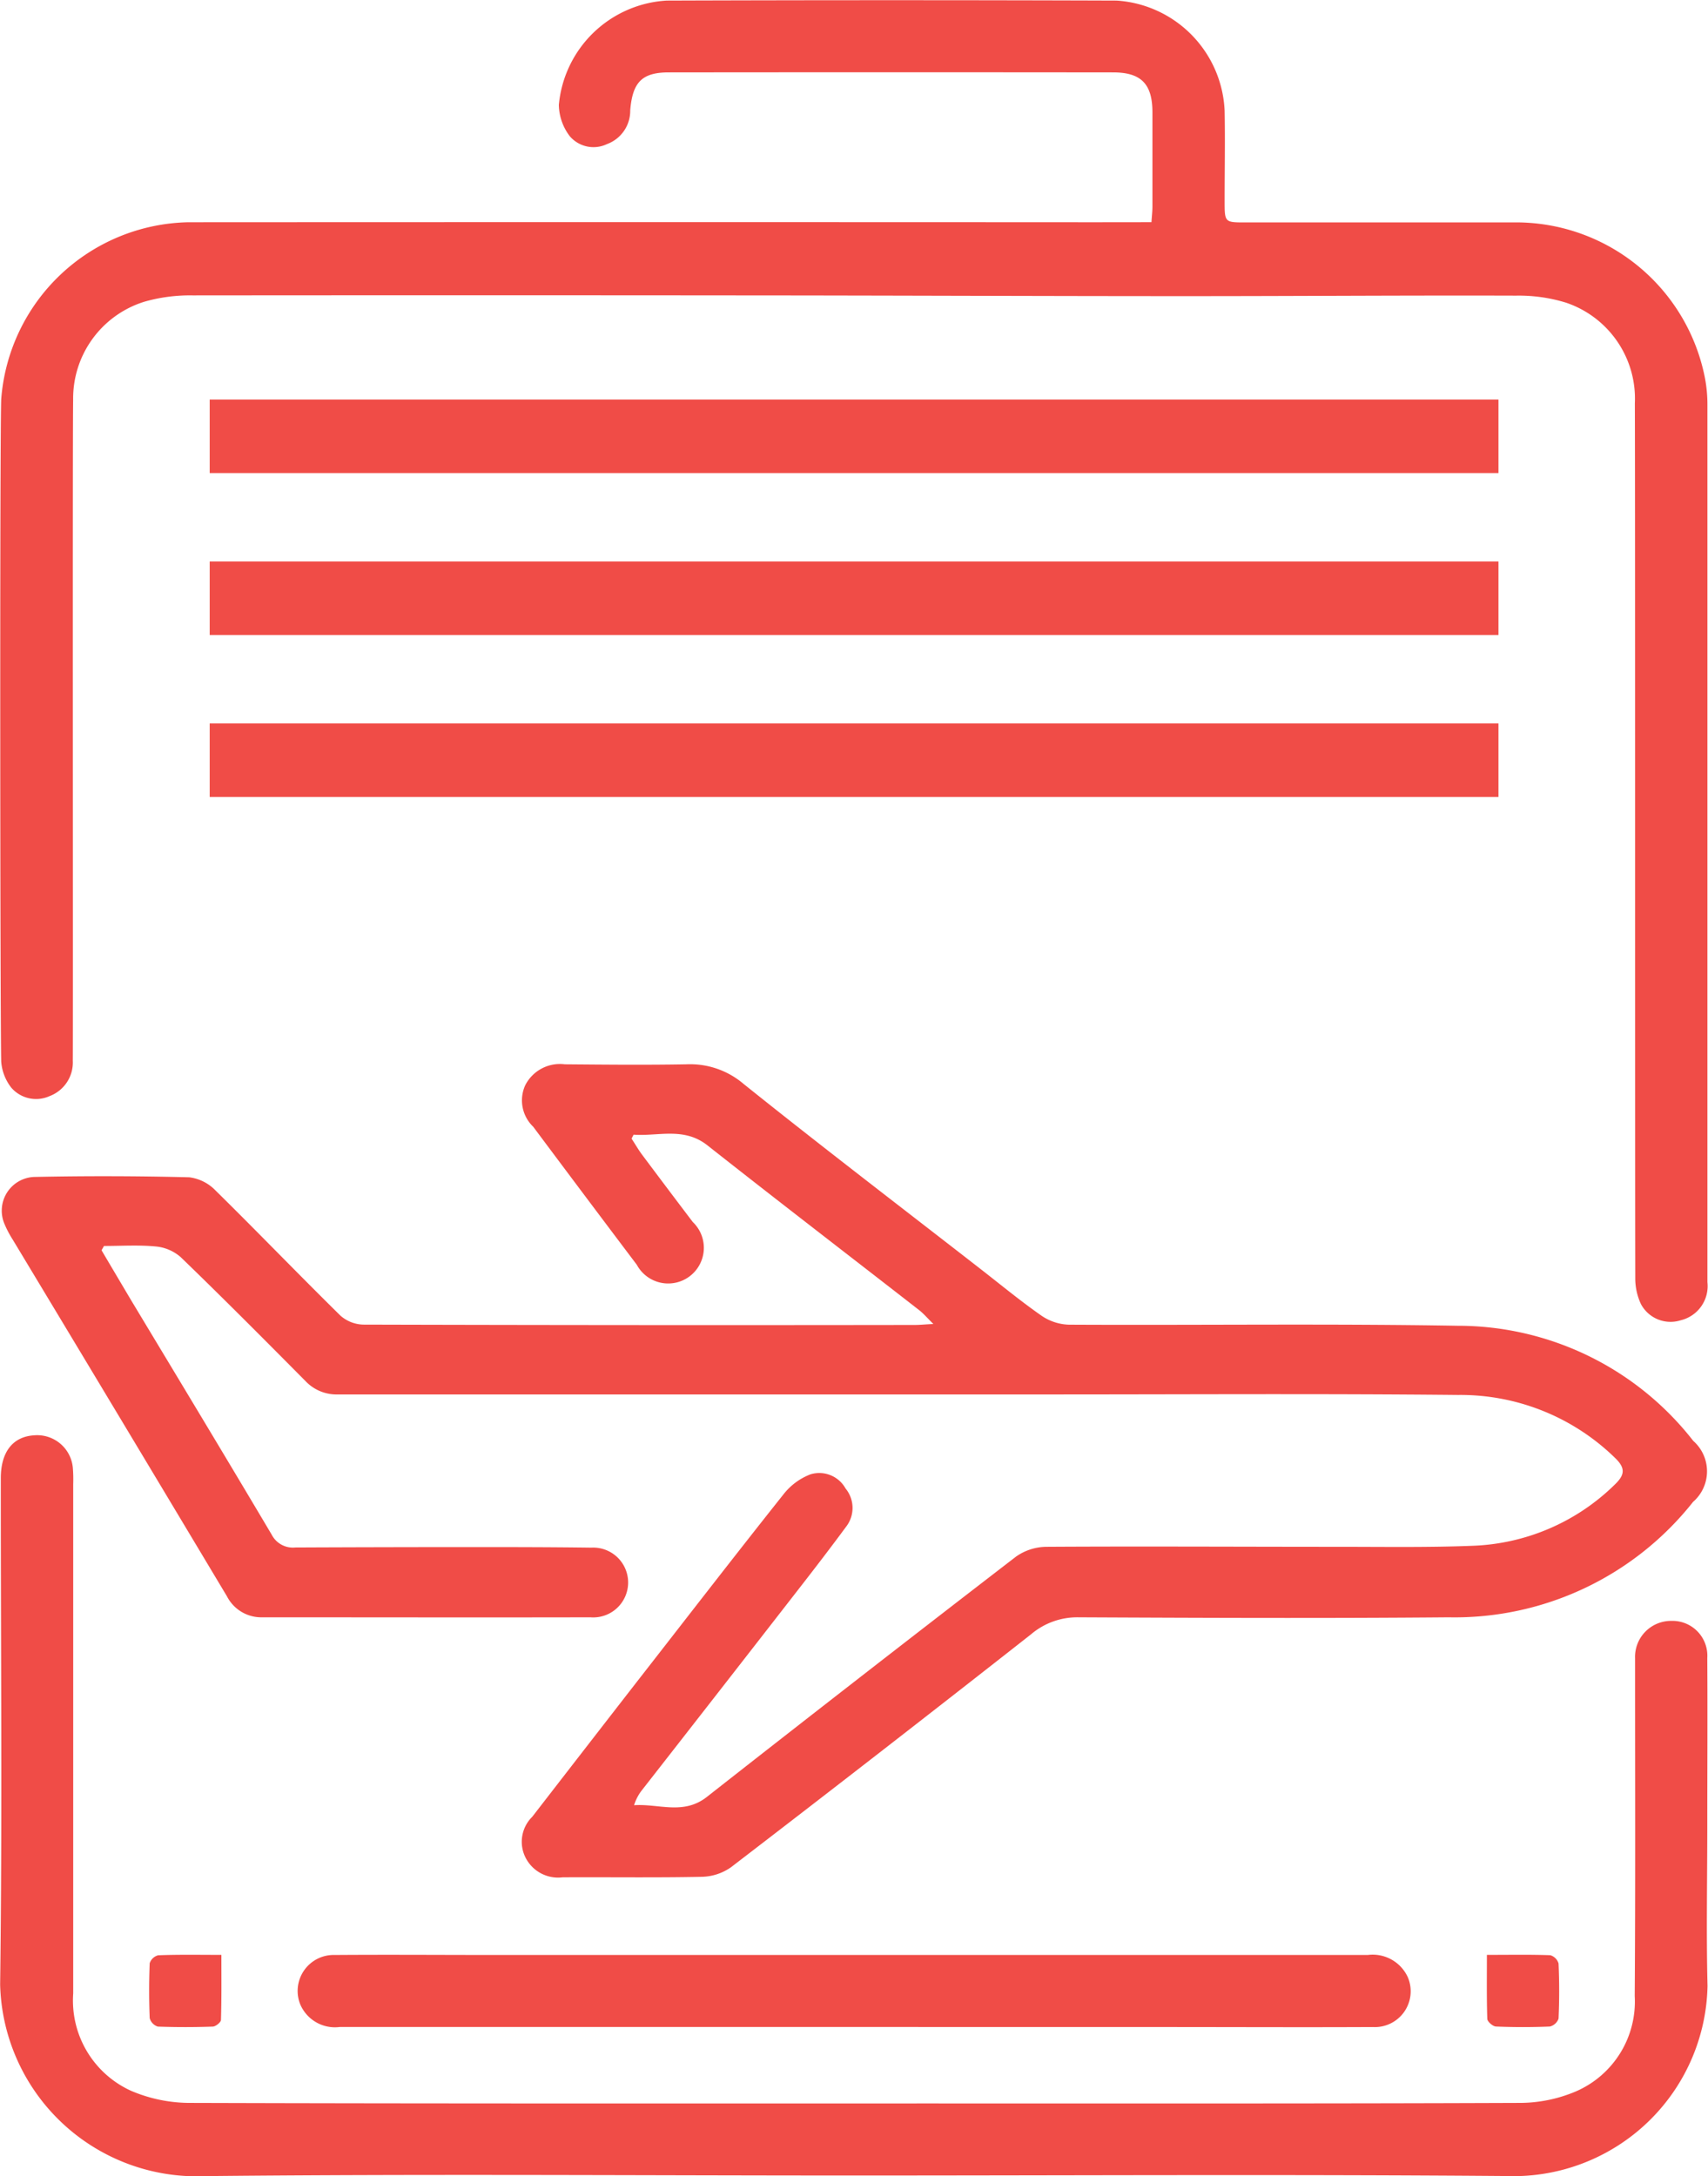 <svg xmlns="http://www.w3.org/2000/svg" width="50.582" height="64.449" viewBox="0 0 50.582 64.449"><defs><style>.a{fill:#f04c47;}</style></defs><g transform="translate(-13.63 -10.787)"><g transform="translate(13.63 10.787)"><path class="a" d="M16.605,29.223q.443.75.888,1.5c1.385,2.3,2.778,4.607,4.151,6.922a.706.706,0,0,0,.7.38q2.491-.011,4.985-.012c1.258,0,2.519,0,3.78.017a1.034,1.034,0,1,1-.027,2.063c-3.239.007-6.478,0-9.717,0a1.143,1.143,0,0,1-1.046-.622q-3.164-5.286-6.344-10.563a3.023,3.023,0,0,1-.241-.456,1,1,0,0,1,.866-1.4q2.3-.048,4.6.01a1.3,1.3,0,0,1,.78.39c1.244,1.224,2.456,2.483,3.7,3.707a1.064,1.064,0,0,0,.68.266q8.165.022,16.333.01c.139,0,.278-.015.546-.029-.19-.188-.293-.31-.417-.407-2.09-1.627-4.19-3.239-6.27-4.88-.7-.554-1.456-.266-2.19-.319l-.061.117c.1.149.185.3.29.446q.757,1.013,1.524,2.024a1.056,1.056,0,1,1-1.658,1.266q-1.54-2.041-3.068-4.088a1.081,1.081,0,0,1-.237-1.227,1.153,1.153,0,0,1,1.173-.622c1.2.01,2.407.022,3.61,0a2.438,2.438,0,0,1,1.683.58c2.312,1.854,4.668,3.653,7.007,5.473.6.466,1.185.951,1.807,1.385a1.515,1.515,0,0,0,.815.273c3.839.02,7.68-.034,11.519.032a8.838,8.838,0,0,1,6.978,3.41,1.2,1.2,0,0,1-.007,1.807,9,9,0,0,1-7.241,3.417c-3.653.032-7.307.017-10.96,0a2.11,2.11,0,0,0-1.4.5q-4.423,3.475-8.887,6.9a1.558,1.558,0,0,1-.868.285c-1.373.029-2.749.007-4.124.015a1.079,1.079,0,0,1-1.1-.593A1.038,1.038,0,0,1,29.361,46q1.547-2,3.1-4c1.444-1.851,2.878-3.71,4.339-5.548a1.859,1.859,0,0,1,.8-.593.891.891,0,0,1,1.039.419.906.906,0,0,1,.024,1.122c-.5.678-1.017,1.349-1.536,2.015q-2.254,2.9-4.514,5.792a1.373,1.373,0,0,0-.237.451c.729-.051,1.461.3,2.156-.246q4.558-3.578,9.156-7.117a1.59,1.59,0,0,1,.9-.29c2.878-.017,5.758,0,8.636,0,1.319,0,2.639.022,3.953-.029a6.329,6.329,0,0,0,4.246-1.817c.285-.276.322-.473.02-.771a6.556,6.556,0,0,0-4.663-1.88c-4.041-.041-8.082-.015-12.121-.015q-10.532,0-21.062,0a1.265,1.265,0,0,1-.956-.4c-1.219-1.229-2.441-2.458-3.688-3.663a1.3,1.3,0,0,0-.739-.319c-.51-.049-1.024-.015-1.536-.015Z" transform="translate(-13.598 7.803)"/><path class="a" d="M47.727,17.367c.012-.183.029-.322.029-.461,0-.929,0-1.861,0-2.79,0-.844-.334-1.185-1.168-1.185q-6.578-.007-13.153,0c-.79,0-1.076.283-1.144,1.124a1.051,1.051,0,0,1-.69,1,.924.924,0,0,1-1.1-.234,1.573,1.573,0,0,1-.324-.927,3.406,3.406,0,0,1,3.193-3.09q6.662-.022,13.324,0a3.42,3.42,0,0,1,3.2,3.268c.017.888,0,1.776,0,2.663,0,.639,0,.639.617.639h7.909a5.7,5.7,0,0,1,5.687,4.551,4.17,4.17,0,0,1,.085.854c0,3.292,0,22.687,0,25.979a1.041,1.041,0,0,1-.793,1.129.993.993,0,0,1-1.176-.48,1.8,1.8,0,0,1-.168-.78c-.01-3.263,0-22.628-.012-25.894A3,3,0,0,0,60,19.749a4.766,4.766,0,0,0-1.476-.207c-3.239-.01-6.475.015-9.714.015-4.427,0-8.853-.02-13.28-.022q-8.1-.007-16.2,0a4.9,4.9,0,0,0-1.437.19,3,3,0,0,0-2.1,2.9c-.02,1.158,0,18.421-.01,19.579a1.063,1.063,0,0,1-.688,1.044A.971.971,0,0,1,13.963,43a1.424,1.424,0,0,1-.3-.771c-.032-1.173-.044-18.448,0-19.621A5.671,5.671,0,0,1,19.2,17.369q13.43-.007,26.862,0Z" transform="translate(-13.627 -10.787)"/><path class="a" d="M38.926,50.138c-6.534,0-13.07-.051-19.6.022a5.826,5.826,0,0,1-5.692-5.68c.066-5,.017-10,.02-14.994,0-.776.356-1.229.983-1.268a1.06,1.06,0,0,1,1.151.973,4.363,4.363,0,0,1,.01.473q0,7.54,0,15.08a2.935,2.935,0,0,0,1.719,2.888,4.458,4.458,0,0,0,1.788.356c7.278.022,14.558.015,21.838.015,5.817,0,11.636.007,17.453-.015a4.281,4.281,0,0,0,1.7-.339,2.9,2.9,0,0,0,1.746-2.827c.022-3.192.01-6.385.01-9.58,0-.144,0-.285,0-.429a1.066,1.066,0,0,1,1.076-1.1,1.033,1.033,0,0,1,1.063,1.1c.01,1.663,0,3.324,0,4.985,0,1.576-.032,3.151.007,4.727a5.75,5.75,0,0,1-5.639,5.631C52.023,50.1,45.475,50.138,38.926,50.138Z" transform="translate(-13.63 14.289)"/><path class="a" d="M33.7,36.662H18.492a1.117,1.117,0,0,1-1.176-.676,1.066,1.066,0,0,1,1.027-1.456c1.588-.012,3.178,0,4.768,0H48.932a1.144,1.144,0,0,1,1.188.661,1.061,1.061,0,0,1-1.039,1.473c-2.075.01-4.153,0-6.229,0Q38.275,36.664,33.7,36.662Z" transform="translate(-8.427 23.366)"/><path class="a" d="M17.581,34.527c0,.678.007,1.3-.012,1.924,0,.073-.159.2-.246.2q-.812.029-1.624,0a.363.363,0,0,1-.241-.251q-.033-.812,0-1.624a.356.356,0,0,1,.251-.237C16.305,34.515,16.9,34.527,17.581,34.527Z" transform="translate(-11.025 23.366)"/><path class="a" d="M31.686,34.527c.678,0,1.28-.012,1.878.01a.359.359,0,0,1,.244.246q.037.816,0,1.632a.364.364,0,0,1-.259.234c-.529.022-1.061.022-1.59,0-.093,0-.259-.144-.261-.227C31.677,35.81,31.686,35.2,31.686,34.527Z" transform="translate(12.348 23.366)"/></g><rect class="a" width="38.167" height="2.179" transform="translate(19.84 22.619)"/><rect class="a" width="38.167" height="2.179" transform="translate(19.84 27.415)"/><rect class="a" width="38.167" height="2.179" transform="translate(19.84 32.211)"/></g></svg>